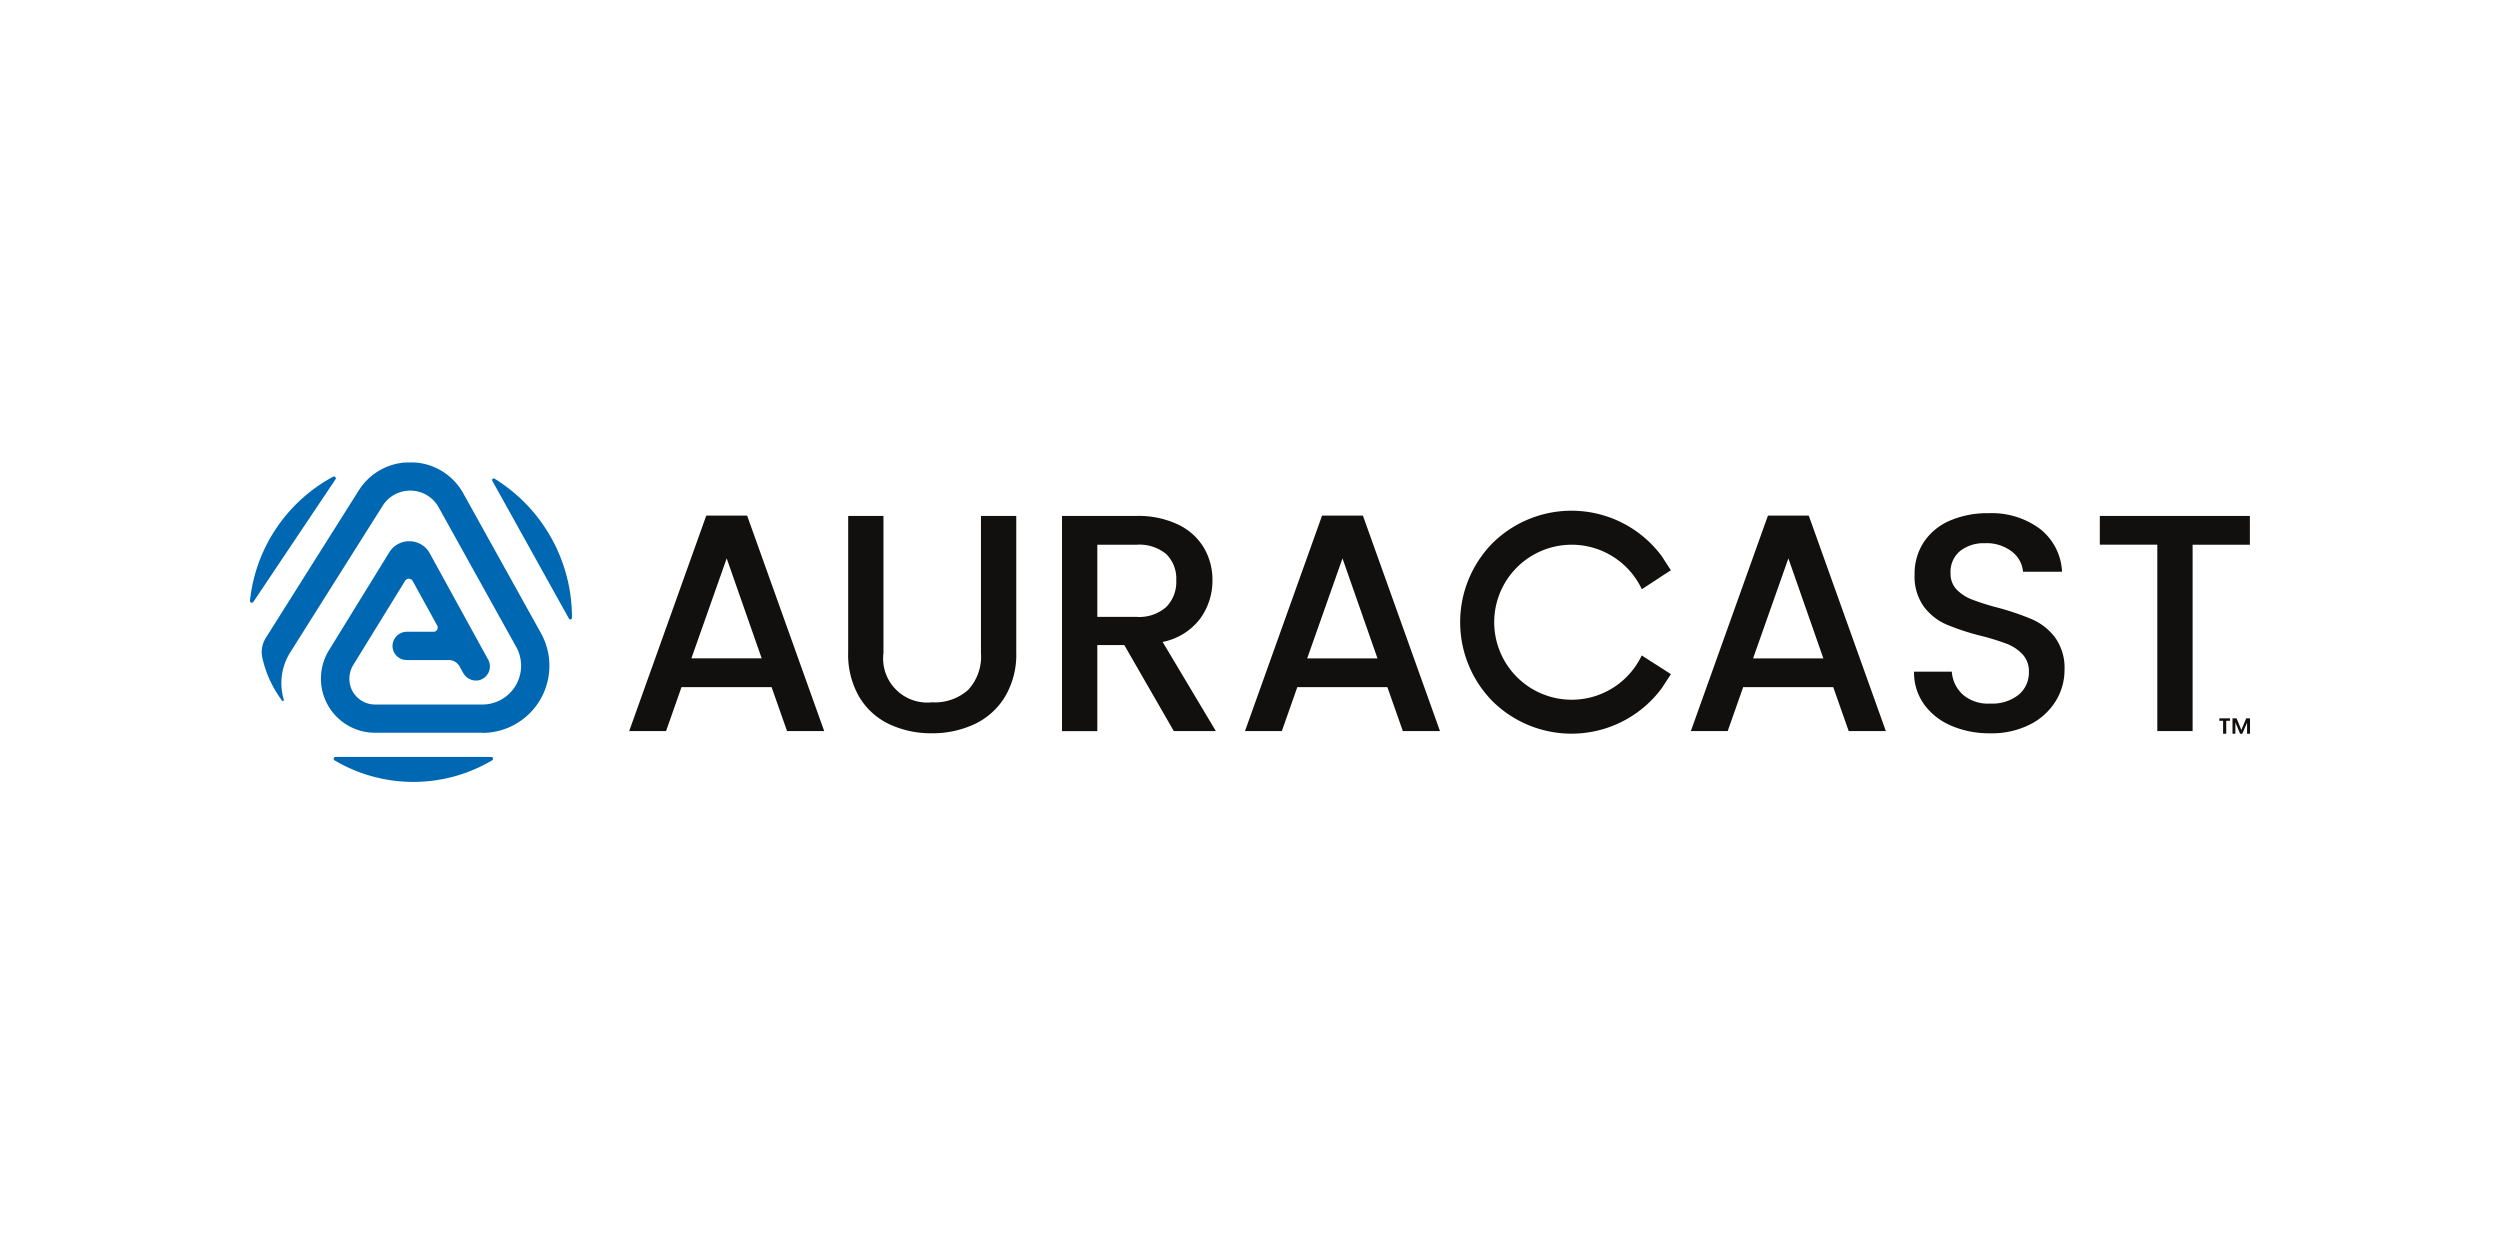 <svg height="100" viewBox="0 0 200 100" width="200" xmlns="http://www.w3.org/2000/svg"><path d="m0 0h200v100h-200z" fill="none"/><g transform="translate(-3.053 -13.35)"><path d="m215.343 87.465h-7.207l-1.236 3.517h-2.95l6.166-17.237h3.268l6.166 17.237h-2.971l-1.238-3.516zm-.793-2.3-2.8-8-2.824 8zm6.919-11.391v10.919a6.718 6.718 0 0 0 .892 3.567 5.555 5.555 0 0 0 2.415 2.18 7.821 7.821 0 0 0 3.381.718 7.925 7.925 0 0 0 3.392-.718 5.683 5.683 0 0 0 2.451-2.18 6.589 6.589 0 0 0 .916-3.567v-10.921h-2.824v10.97a3.912 3.912 0 0 1 -1.028 2.948 3.983 3.983 0 0 1 -2.884.991 3.528 3.528 0 0 1 -3.889-3.939v-10.97h-2.824zm26.052 17.212-3.963-6.886h-2.158v6.885h-2.824v-17.213h5.943a7.4 7.4 0 0 1 3.355.693 4.82 4.82 0 0 1 2.056 1.858 5.051 5.051 0 0 1 .681 2.6 5.149 5.149 0 0 1 -.978 3.059 4.969 4.969 0 0 1 -3.008 1.87l4.259 7.132h-3.367zm-6.116-9.139h3.121a3.267 3.267 0 0 0 2.39-.793 2.855 2.855 0 0 0 .8-2.13 2.758 2.758 0 0 0 -.793-2.093 3.371 3.371 0 0 0 -2.4-.755h-3.123v5.77zm23.2 5.621h-7.205l-1.238 3.516h-2.948l6.166-17.237h3.268l6.166 17.237h-2.971zm-.791-2.3-2.8-8-2.824 8zm36.462 2.3h-7.207l-1.238 3.516h-2.948l6.166-17.237h3.268l6.166 17.237h-2.971l-1.238-3.516zm-.791-2.3-2.8-8-2.824 8h5.623zm10.227 5.386a7.715 7.715 0 0 0 3.121.607 6.771 6.771 0 0 0 3.183-.706 5.078 5.078 0 0 0 2.054-1.87 4.693 4.693 0 0 0 .706-2.477 4.156 4.156 0 0 0 -.756-2.613 4.624 4.624 0 0 0 -1.833-1.449 21.2 21.2 0 0 0 -2.787-.946 19.1 19.1 0 0 1 -2.031-.644 3.409 3.409 0 0 1 -1.226-.8 1.809 1.809 0 0 1 -.483-1.3 2.157 2.157 0 0 1 .768-1.783 3.058 3.058 0 0 1 1.982-.619 3.294 3.294 0 0 1 2.155.669 2.265 2.265 0 0 1 .892 1.61h3.121a4.62 4.62 0 0 0 -1.771-3.431 6.453 6.453 0 0 0 -4.1-1.249 7.569 7.569 0 0 0 -3.1.594 4.748 4.748 0 0 0 -2.081 1.709 4.583 4.583 0 0 0 -.743 2.6 4.12 4.12 0 0 0 .743 2.576 4.509 4.509 0 0 0 1.8 1.424 19.6 19.6 0 0 0 2.737.9 19.087 19.087 0 0 1 2.093.644 3.41 3.41 0 0 1 1.263.842 1.985 1.985 0 0 1 .508 1.412 2.3 2.3 0 0 1 -.817 1.821 3.382 3.382 0 0 1 -2.279.706 3.065 3.065 0 0 1 -2.192-.718 2.724 2.724 0 0 1 -.879-1.833h-3.022a4.361 4.361 0 0 0 .793 2.6 5.113 5.113 0 0 0 2.18 1.72m11.889-16.778v2.3h4.6v14.911h2.824v-14.909h4.581v-2.3zm-35.48 11.909a.189.189 0 0 0 -.034-.022l-1.132-.728a6.2 6.2 0 1 1 0-5.312.03.03 0 0 0 .007.015l1.477-.961.015-.018.835-.538c-.034-.05-.731-1.12-.729-1.122l-.015-.018a8.987 8.987 0 0 0 -13.522-1.033 9.016 9.016 0 0 0 0 12.657 8.988 8.988 0 0 0 13.526-1.038l.012-.013.077-.121.652-1c-.235-.151-.946-.61-1.169-.753" fill="#11100e" transform="translate(-150.562 -19.147)"/><path d="m962.61 172.4h.845v.2h-.3v1.035h-.252v-1.035h-.3zm2.447 0v1.231h-.235v-.89l-.381.89h-.178l-.377-.906v.906h-.23v-1.231h.325l.381.932.391-.932z" fill="#11100e" transform="translate(-782.003 -101.584)"/><path d="m29.89 51.7-6.567 9.8a.147.147 0 0 1 -.122.065.176.176 0 0 1 -.05-.008.146.146 0 0 1 -.1-.154 12.8 12.8 0 0 1 6.649-9.916.147.147 0 0 1 .193.211zm12.461 22.205h-12.451a.151.151 0 0 0 -.134.074.147.147 0 0 0 .054.2 12.371 12.371 0 0 0 12.6 0 .15.15 0 0 0 .079-.131.148.148 0 0 0 -.148-.148zm.268-22.262a.129.129 0 0 0 -.178.176l6.127 11.022a.13.13 0 0 0 .243-.062 13.042 13.042 0 0 0 -6.193-11.135zm-.986 20.339a5.37 5.37 0 0 0 4.695-7.982l-6.2-11.158a4.8 4.8 0 0 0 -3.8-2.487c-.173-.007-.317-.01-.454-.01s-.285 0-.453.01h-.03a4.812 4.812 0 0 0 -3.679 2.3c-.034.054-3.681 5.829-7.387 11.716l-.005.008a2.139 2.139 0 0 0 -.258 1.682 8.891 8.891 0 0 0 1.558 3.339.071.071 0 0 0 .059.032.088.088 0 0 0 .07-.035.07.07 0 0 0 .01-.064 4.632 4.632 0 0 1 .486-3.748c3.686-5.857 7.357-11.668 7.39-11.721l.008-.015a2.592 2.592 0 0 1 2.228-1.249h.052a2.582 2.582 0 0 1 2.225 1.342l6.2 11.158a3.1 3.1 0 0 1 -2.713 4.611h-8.573a2.056 2.056 0 0 1 -1.853-1.154 2.112 2.112 0 0 1 .116-2.027l4.137-6.716a.347.347 0 0 1 .3-.166.358.358 0 0 1 .307.181l1.957 3.557a.35.35 0 0 1 .007.324.321.321 0 0 1 -.245.178c-.017 0-.034 0-.05 0h-2.119a1.16 1.16 0 0 0 -1.165 1.093 1.134 1.134 0 0 0 1.134 1.172h3.367a.988.988 0 0 1 .865.511l.285.518a1.327 1.327 0 0 0 .186.252 1.171 1.171 0 0 0 .838.361 1.076 1.076 0 0 0 .495-.119 1.134 1.134 0 0 0 .48-1.558l-4.668-8.5a1.855 1.855 0 0 0 -1.6-.969h-.047a1.864 1.864 0 0 0 -1.595.89l-4.824 7.831a4.33 4.33 0 0 0 3.687 6.6h8.569z" fill="#0068b2"/></g></svg>